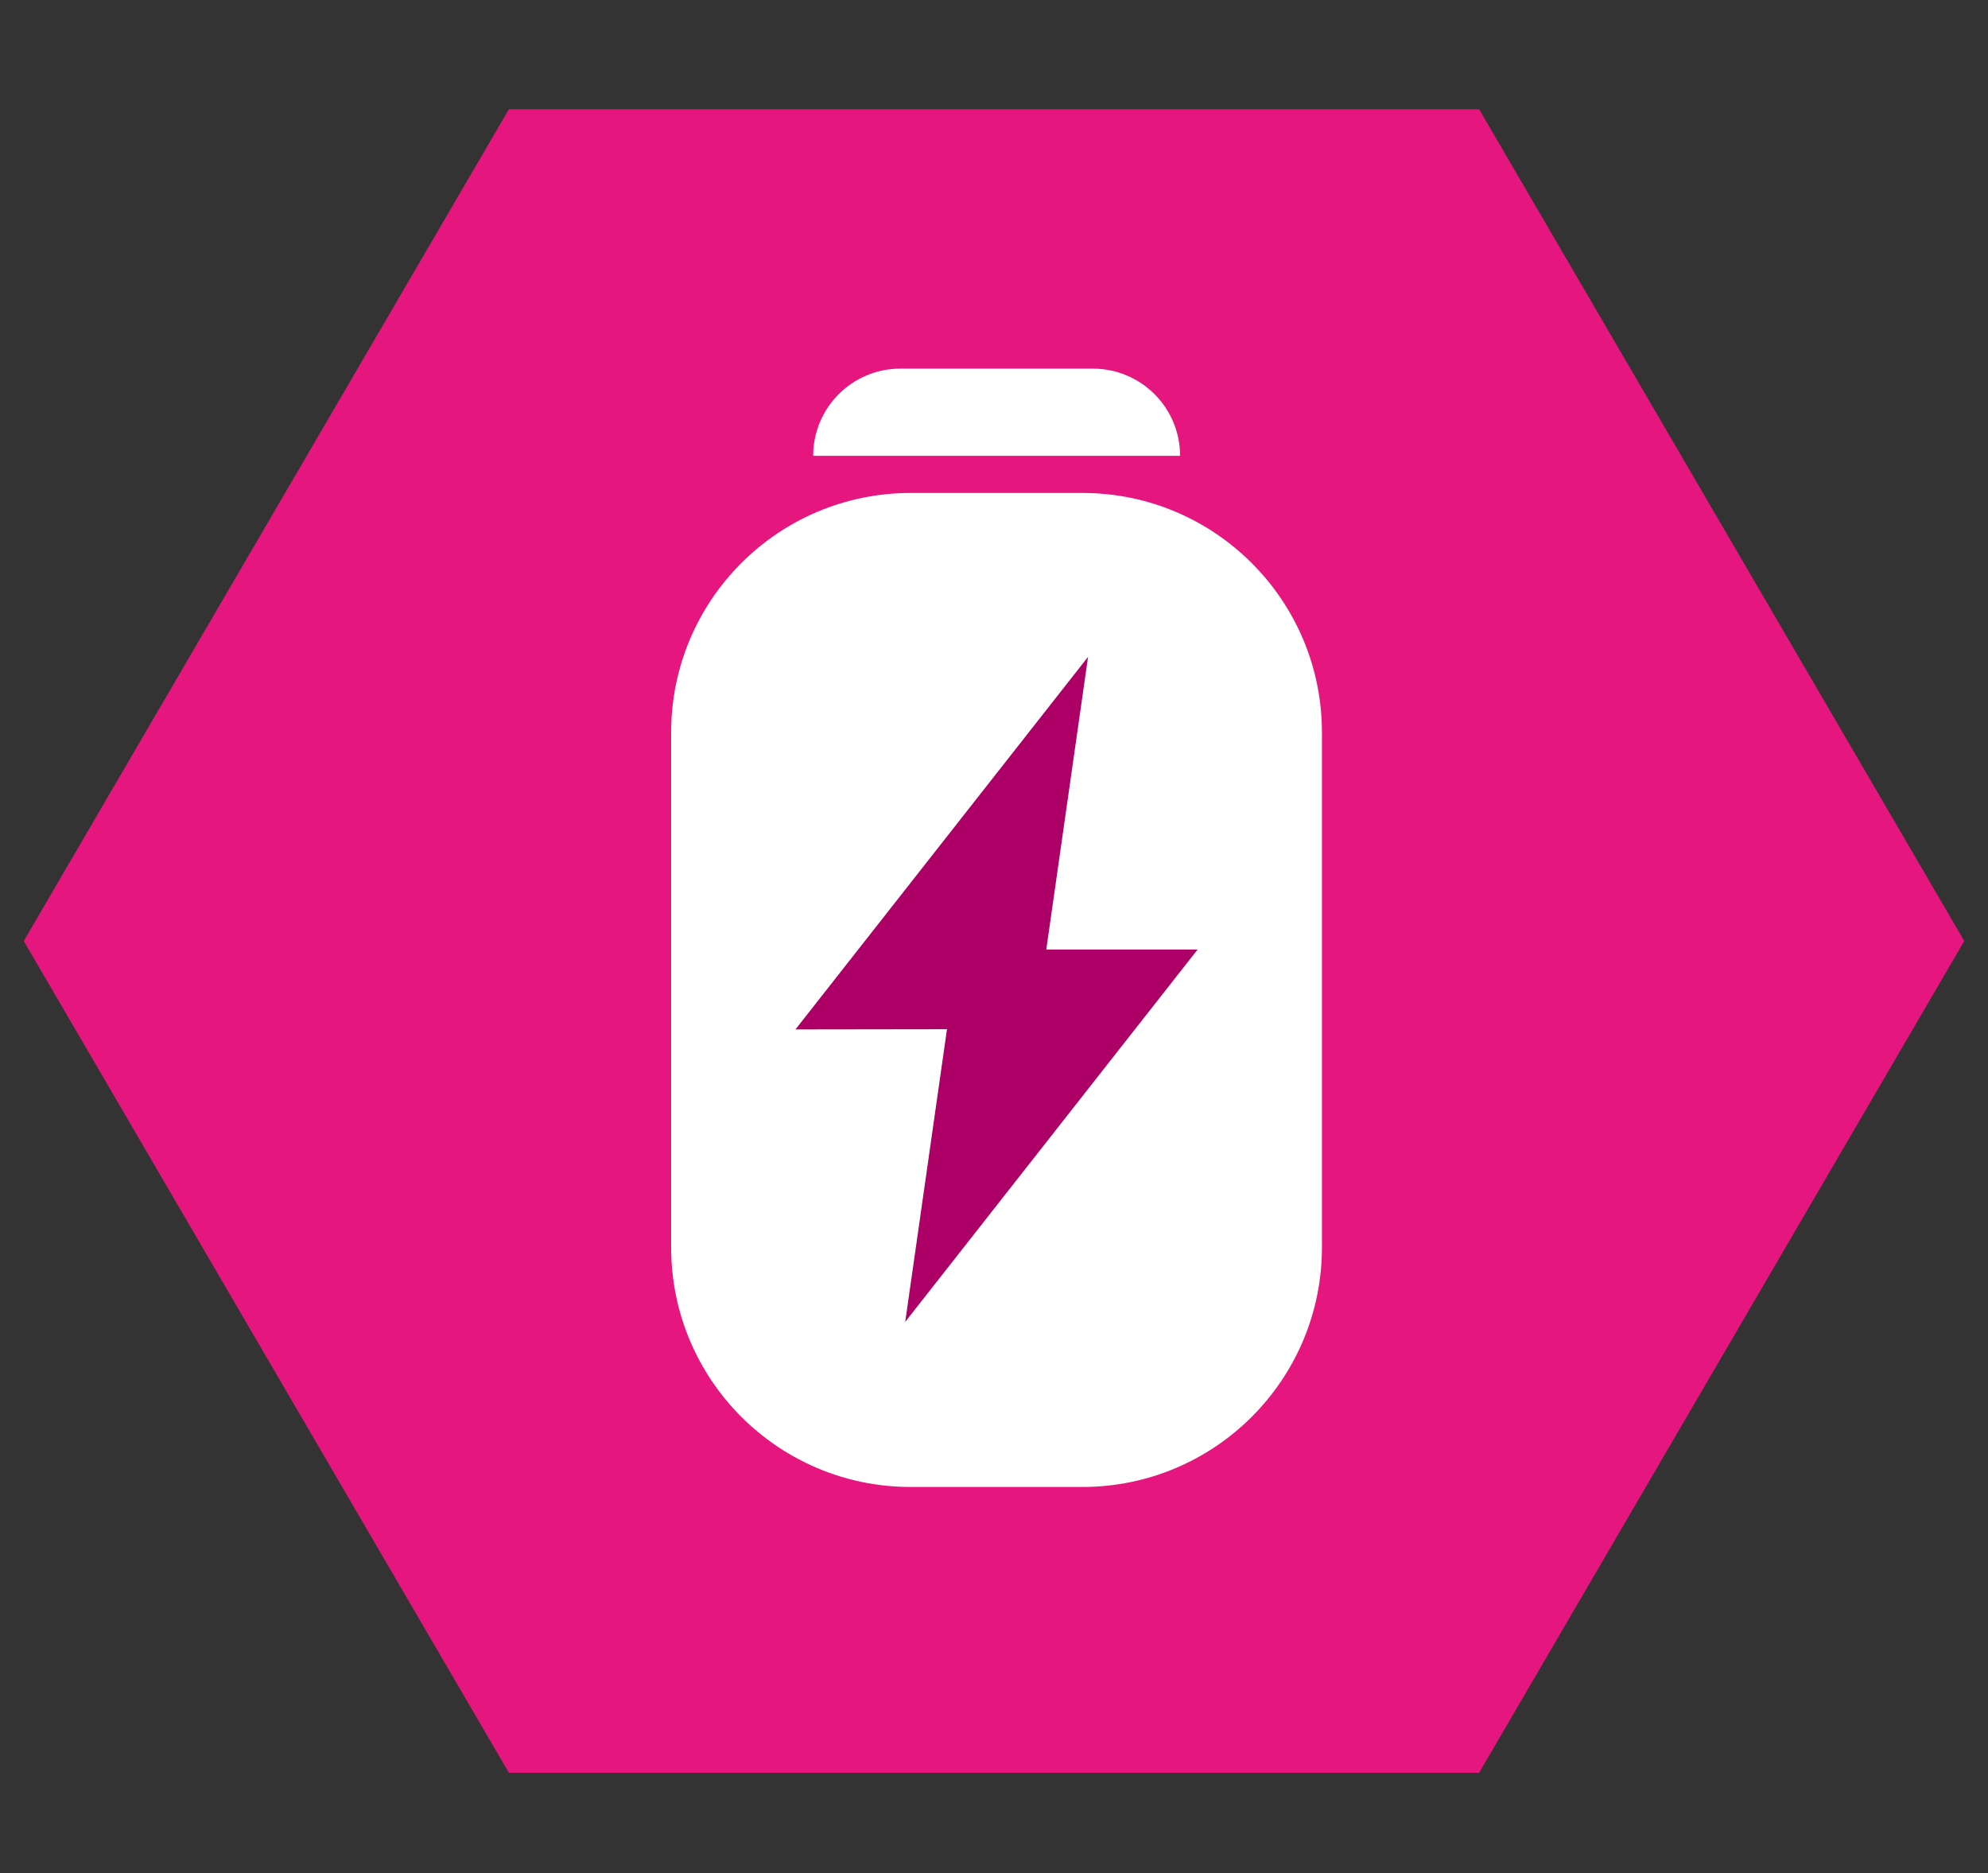<svg width="121" height="114" viewBox="0 0 121 114" fill="none" xmlns="http://www.w3.org/2000/svg">
    <rect x="0" y="0" width="121" height="114" fill="#333333" stroke="none"/>
    <path d="M90.028 6.65H30.973L1.446 57.266L30.973 107.882H90.028L119.555 57.266L90.028 6.65Z"
          fill="#E5177E"/>
    <path d="M65.88 29.999H55.428C47.376 29.999 40.849 36.526 40.849 44.578V75.911C40.849 83.963 47.376 90.49 55.428 90.49H65.88C73.932 90.49 80.46 83.963 80.46 75.911V44.578C80.46 36.526 73.932 29.999 65.88 29.999Z"
          fill="white"/>
    <path d="M54.789 22.433H66.519C69.442 22.433 71.825 24.803 71.825 27.739H49.495C49.495 24.816 51.866 22.433 54.801 22.433H54.789Z"
          fill="white"/>
    <path d="M72.894 57.782H63.682L66.225 39.972L48.415 62.646L57.639 62.633L55.097 80.443L72.894 57.782Z"
          fill="#AC0066"/>
</svg>
